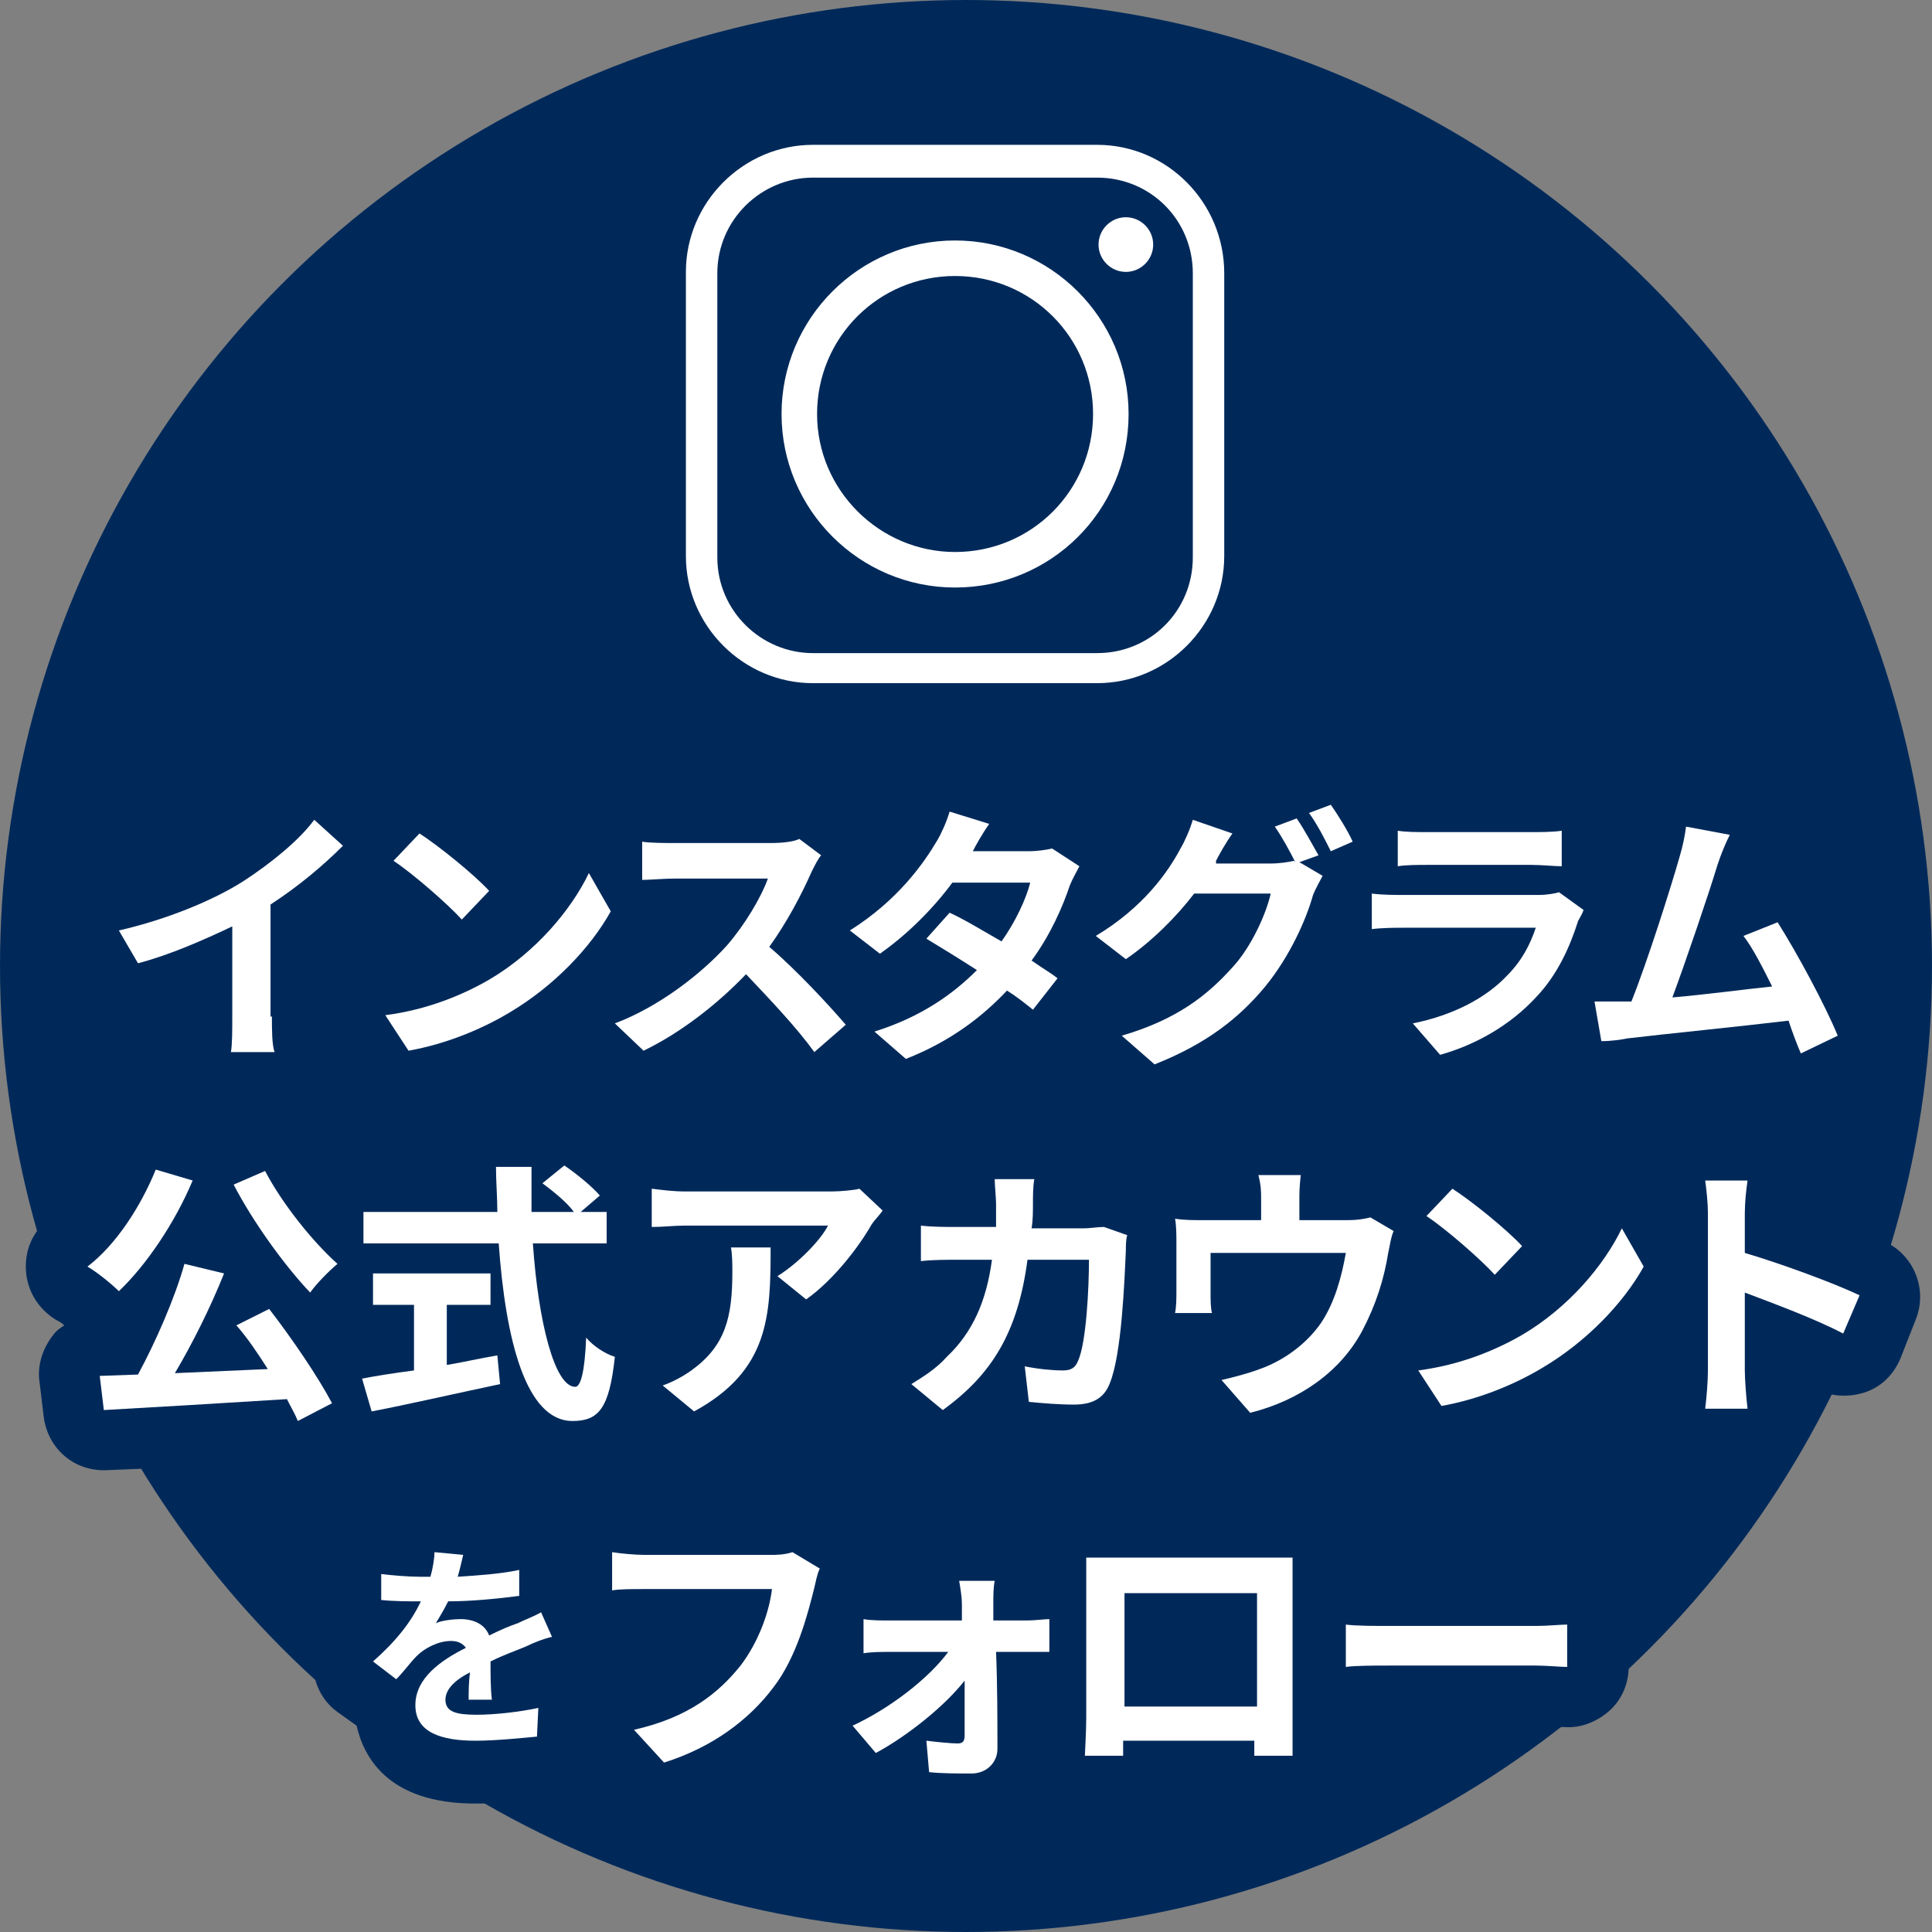 <?xml version="1.0" encoding="utf-8"?>
<!-- Generator: Adobe Illustrator 24.1.2, SVG Export Plug-In . SVG Version: 6.00 Build 0)  -->
<svg version="1.1" id="レイヤー_1" xmlns="http://www.w3.org/2000/svg" xmlns:xlink="http://www.w3.org/1999/xlink" x="0px"
	 y="0px" viewBox="0 0 141.4 141.4" style="enable-background:new 0 0 141.4 141.4;" xml:space="preserve">
<rect x="0" y="0" width="141.4" height="141.4" fill="#808080" stroke="none"/>
<style type="text/css">
	.st0{fill:#00295A;}
	.st1{fill:#FFFFFF;}
	.st2{fill-rule:evenodd;clip-rule:evenodd;fill:#FFFFFF;}
</style>
<g>
	<circle class="st0" cx="70.7" cy="70.7" r="70.7"/>
</g>
<g>
	<g>
		<g>
			<path class="st0" d="M20,81.5h-3.2c-1.3,0-2.6-0.6-3.4-1.6c-0.9-1-1.2-2.3-1-3.6c0-0.2,0.1-1,0.1-1.8c-0.4,0.1-0.8,0.3-1.2,0.4
				c-2,0.5-4-0.3-5-2l-1.4-2.4c-0.7-1.2-0.8-2.8-0.2-4.1c0.6-1.3,1.7-2.3,3.2-2.6c3.1-0.7,6-2,7.7-3.1c1.8-1.1,3.3-2.5,4-3.4
				c0.8-1,1.9-1.6,3.2-1.8c1.3-0.1,2.5,0.3,3.4,1.1l2.1,1.9c0.9,0.8,1.4,2,1.5,3.2c0,1.2-0.4,2.4-1.3,3.3c-1.3,1.3-2.6,2.4-4,3.5
				v5.9c0,0.8,0,1.4,0.1,1.6c0.3,1.3,0,2.7-0.8,3.7C22.8,80.9,21.4,81.5,20,81.5z M24.4,76.1L24.4,76.1L24.4,76.1z M24.3,75.8
				c0,0,0,0.1,0,0.1C24.4,75.9,24.4,75.9,24.3,75.8z"/>
		</g>
		<g>
			<path class="st0" d="M29.8,81.4c-1.5,0-2.9-0.8-3.8-2.1l-1.7-2.6c-0.8-1.3-0.9-2.9-0.3-4.3c0.6-1.4,1.9-2.3,3.4-2.6
				c0.7-0.1,1.4-0.2,2.1-0.4c-1-1-2.5-2.2-3.4-2.8c-1.1-0.7-1.8-1.9-1.9-3.2c-0.1-1.3,0.3-2.6,1.2-3.5l1.9-2
				c1.5-1.6,3.9-1.9,5.8-0.7c1.6,1.1,4.4,3.3,5.9,4.8c0,0,0,0,0-0.1c0.7-1.5,2.2-2.5,3.9-2.6c1.7,0,3.3,0.8,4.1,2.3l1.6,2.8
				c0.8,1.4,0.7,3,0,4.4c-2,3.5-5.2,6.8-9,9c-2,1.2-5.1,2.7-9,3.4C30.4,81.4,30.1,81.4,29.8,81.4z"/>
		</g>
		<g>
			<path class="st0" d="M59.6,81.5c-0.2,0-0.3,0-0.5,0c-1.2-0.1-2.4-0.8-3.1-1.8c-0.4-0.6-1-1.3-1.6-2c-1.7,1.4-3.6,2.6-5.4,3.4
				c-1.7,0.8-3.8,0.4-5.2-1l-2.1-2.2c-1-1.1-1.5-2.6-1.1-4.1s1.4-2.7,2.8-3.2c1.2-0.4,2.3-1.1,3.4-1.8c-1.1-0.1-2.1-0.5-2.8-1.2
				c-0.9-0.8-1.4-2-1.4-3.2v-2.8c0-1.3,0.6-2.5,1.6-3.4c1-0.9,2.3-1.2,3.6-1c0.3,0,1.2,0.1,1.7,0.1h7c0.4,0,0.6,0,0.7-0.1
				c1.4-0.4,2.9-0.2,4,0.7l1.6,1.2c2,1.5,2.4,4.2,1,6.2c-0.1,0.1-0.2,0.4-0.3,0.5c-0.2,0.6-0.7,1.7-1.5,3c1.3,1.3,2.5,2.7,3.3,3.6
				c1.5,1.9,1.3,4.6-0.5,6.2l-2.3,2C61.7,81.1,60.7,81.5,59.6,81.5z M57.1,57.1C57.1,57.1,57,57.2,57.1,57.1
				C57,57.2,57.1,57.1,57.1,57.1z"/>
		</g>
		<g>
			<path class="st0" d="M66.5,82c-1.1,0-2.1-0.4-2.9-1.1l-2.3-2c-1.2-1.1-1.8-2.7-1.4-4.3c0.2-0.7,0.5-1.4,0.9-1.9l-1.2-0.9
				c-1.2-0.9-1.8-2.3-1.7-3.8c0.1-1.5,0.9-2.8,2.1-3.6c2-1.2,3.6-2.9,4.8-5.1c0,0,0.1-0.1,0.1-0.1c0.1-0.2,0.3-0.7,0.4-0.8
				c0.3-1.2,1.1-2.2,2.2-2.8c1.1-0.6,2.3-0.7,3.5-0.4l2.9,0.9c1,0.3,1.8,0.9,2.4,1.7c1.1-0.2,2.3,0,3.2,0.6l2,1.3
				c2.1,1.3,2.7,4,1.5,6.1c-0.1,0.2-0.2,0.5-0.3,0.7C82.4,67,82,68,81.4,69.3c0.3,0.5,0.5,1.1,0.6,1.7c0.2,1.2-0.2,2.4-0.9,3.4
				l-1.8,2.3c-0.8,1-1.9,1.6-3.1,1.7c-0.6,0.1-1.3,0-1.8-0.2c-1.9,1.5-3.9,2.6-6.2,3.5C67.6,81.9,67,82,66.5,82z"/>
		</g>
		<g>
			<path class="st0" d="M84.6,82.4c-1.1,0-2.2-0.4-3-1.1l-2.4-2.1c-1.2-1.1-1.7-2.7-1.4-4.3c0.1-0.7,0.4-1.3,0.9-1.8l-1.2-0.9
				c-1.2-0.9-1.9-2.3-1.8-3.8c0.1-1.5,0.9-2.8,2.2-3.6c2.6-1.6,3.9-3.4,4.7-4.8c0-0.1,0.1-0.1,0.1-0.2c0.1-0.1,0.3-0.6,0.3-0.8
				c0.3-1.2,1.1-2.2,2.2-2.8c1.1-0.6,2.4-0.7,3.5-0.3l2.4,0.8c0.2-0.1,0.4-0.2,0.6-0.3l1.6-0.6c0.2-0.1,0.4-0.2,0.7-0.2
				c0,0,0.1,0,0.1,0l1.6-0.6c1.9-0.8,4.1-0.1,5.3,1.6c0.7,0.9,1.5,2.4,1.9,3.3c0.6,1.1,0.7,2.4,0.2,3.6c-0.4,1.1-1.1,1.9-2.1,2.4
				c-0.1,0.3-0.2,0.6-0.4,0.9c-0.1,0.2-0.2,0.4-0.3,0.6c-0.4,1.5-1.7,5-4.3,8.1c-2.5,3.1-5.6,5.3-9.9,7
				C85.7,82.3,85.2,82.4,84.6,82.4z"/>
		</g>
		<g>
			<path class="st0" d="M105.5,81.8c-1.3,0-2.5-0.5-3.4-1.5l-2-2.3c-1.1-1.2-1.4-2.9-0.9-4.4c0.1-0.4,0.3-0.7,0.5-1
				c-0.8-0.1-1.6-0.5-2.2-1.1c-0.9-0.8-1.5-2.1-1.5-3.3v-2.6c0-1.3,0.5-2.5,1.5-3.3c0.1-0.1,0.2-0.2,0.4-0.3v-1.2
				c0-1.3,0.6-2.5,1.5-3.4c1-0.9,2.3-1.2,3.6-1c0.1,0,0.6,0.1,1.4,0.1h7.7c0.8,0,1.4,0,1.5-0.1c1.3-0.2,2.6,0.2,3.6,1.1
				s1.5,2.1,1.5,3.4v2.3c1.7,1.3,2.2,3.7,1.1,5.6c0,0.1-0.1,0.1-0.1,0.2c-0.9,2.9-2.2,5.2-3.9,7.1c-2.4,2.7-5.6,4.6-9.3,5.6
				C106.3,81.8,105.9,81.8,105.5,81.8z"/>
		</g>
		<g>
			<path class="st0" d="M131.8,81.5c-0.6,0-1.2-0.1-1.7-0.3c-0.8-0.3-1.5-0.9-2-1.7c-3.1,0.3-6.8,0.7-8.6,0.9l-1.8,0.2
				c-2.4,0.3-4.6-1.4-5-3.7l-0.5-2.9c-0.2-1.3,0.2-2.6,1-3.6c0.8-0.9,1.8-1.4,3-1.5c0.9-2.7,1.9-5.9,2.3-7.3
				c0.2-0.8,0.3-1.2,0.3-1.6c0.2-1.2,0.8-2.4,1.8-3.1c1-0.7,2.3-1,3.5-0.8l3.2,0.6c1.3,0.3,2.5,1.1,3.1,2.4s0.6,2.7,0.1,3.9
				c0,0,0,0.1,0,0.1c1.3,0.1,2.5,0.8,3.3,2c1.5,2.3,3.7,6.5,4.8,9.1c0.9,2.2-0.1,4.8-2.3,5.8l-2.7,1.2
				C133.1,81.4,132.4,81.5,131.8,81.5z"/>
		</g>
		<g>
			<path class="st0" d="M21.8,108.5c-0.5,0-1-0.1-1.5-0.3c-0.7-0.2-1.3-0.6-1.8-1.2c-4.1,0.3-7.9,0.5-10.7,0.6
				c-2.4,0.1-4.3-1.6-4.6-3.9l-0.3-2.5c-0.2-1.2,0.2-2.5,1-3.5c0.2-0.3,0.5-0.5,0.8-0.7c-0.2-0.2-0.4-0.3-0.6-0.4
				c-1.3-0.8-2.1-2.1-2.2-3.6c-0.1-1.5,0.5-2.9,1.7-3.8c1.4-1.1,2.8-3.1,3.6-5.2c0.8-2.2,3.2-3.4,5.4-2.7l2.7,0.8
				c0.2,0,0.3,0.1,0.5,0.2l1.8-0.8c2.2-0.9,4.7,0,5.7,2.2c0.8,1.6,2.7,4,4.3,5.5c1,0.9,1.5,2.1,1.4,3.4s-0.7,2.5-1.7,3.3
				c-0.4,0.3-1,0.9-1.1,1.2c0,0,0,0.1-0.1,0.1c0.8,1.2,1.5,2.4,2,3.4c1.1,2.2,0.3,4.9-1.9,6l-2.5,1.3
				C23.2,108.3,22.5,108.5,21.8,108.5z"/>
		</g>
		<g>
			<path class="st0" d="M41.9,108.4c-2.4,0-4.1-0.9-5.5-2.4c-2.9,0.6-6,1.3-8.3,1.8c-2.3,0.5-4.6-0.9-5.2-3.2l-0.7-2.4
				c-0.3-1.2-0.1-2.5,0.6-3.6c0.2-0.3,0.4-0.5,0.6-0.8c-0.4-0.7-0.6-1.4-0.6-2.2v-2.1c-0.5-0.7-0.8-1.6-0.8-2.5v-2.3
				c0-2.5,2-4.5,4.5-4.5H32c0.5-1.9,2.3-3.3,4.3-3.3h2.6c0.4,0,0.7,0,1,0.1c1.3-0.4,2.8-0.2,3.9,0.6c0.6,0.4,2.4,1.7,3.5,3.1
				c0.4,0.5,0.7,1.1,0.8,1.6c0.4,0.7,0.7,1.5,0.7,2.4V91c0,1.8-1,3.3-2.5,4c0.1,0,0.1,0.1,0.1,0.1c1.9,0.7,3,2.6,2.8,4.6
				C49.2,101.8,48.6,108.4,41.9,108.4z"/>
		</g>
		<g>
			<path class="st0" d="M50.8,107.8c-1,0-2-0.3-2.8-1l-2.3-1.9c-1.3-1-1.9-2.7-1.6-4.3c0.3-1.6,1.4-2.9,3-3.4
				c0.3-0.1,0.6-0.3,0.9-0.5c0,0,0.1,0,0.1-0.1c0.6-0.4,1-0.7,1.1-2.3c-0.3,0-0.6,0-0.9,0.1l-0.1,0c-1.3,0.1-2.5-0.3-3.4-1.2
				s-1.4-2-1.4-3.3v-2.8c0-1.3,0.6-2.6,1.6-3.4c1-0.9,2.3-1.2,3.6-1c0.6,0.1,1.2,0.1,1.7,0.1h10.8c0.3,0,0.7,0,1-0.1
				c1.5-0.4,3,0,4.1,1.1l1.6,1.5c1.8,1.6,1.9,4.3,0.4,6.2c-0.1,0.1-0.3,0.3-0.4,0.5c-0.4,0.7-2.8,4.5-6,6.8
				c-0.5,0.4-1.1,0.6-1.7,0.7c-1,2.8-3,5.6-6.9,7.7C52.3,107.6,51.6,107.8,50.8,107.8z M61.8,82.8c-0.1,0-0.2,0.1-0.3,0.1
				C61.6,82.9,61.7,82.8,61.8,82.8z"/>
		</g>
		<g>
			<path class="st0" d="M69,107.5c-1,0-2-0.3-2.8-1l-2.3-1.9c-1.2-0.9-1.8-2.4-1.6-3.9c0.1-1.5,1-2.8,2.3-3.5
				c0.4-0.2,0.9-0.6,1.3-0.9c-0.5-0.2-1-0.5-1.5-0.9c-0.9-0.8-1.5-2-1.5-3.3v-2.6c0-1.3,0.5-2.5,1.5-3.3c0.9-0.8,2.2-1.3,3.4-1.1
				c0.2,0,0.4,0,0.6,0.1c0.2-0.7,0.5-1.4,1-1.9c0.9-1,2.1-1.6,3.4-1.6h2.9c1.3,0,2.5,0.6,3.4,1.5c0.5,0.6,0.8,1.3,1,2c0,0,0,0,0,0
				c0.9-0.1,1.8,0,2.7,0.4l1.7,0.8c1.8,0.9,2.8,2.8,2.4,4.8c0,0.1-0.1,0.3-0.1,0.5c-0.3,7.5-1,10-1.5,11.3c-1.2,2.7-3.6,4.3-6.7,4.3
				c-1.1,0-2.2-0.1-3.7-0.2c-0.9-0.1-1.8-0.4-2.5-1c-0.3,0.2-0.5,0.4-0.8,0.6C70.8,107.3,69.9,107.5,69,107.5z M86.8,91.5
				c0,0,0,0.1,0,0.1C86.8,91.6,86.8,91.5,86.8,91.5z"/>
		</g>
		<g>
			<path class="st0" d="M91.6,107.8c-1.3,0-2.5-0.5-3.4-1.5l-2.1-2.4c-0.8-1-1.2-2.3-1.1-3.5c-0.9-0.2-1.8-0.7-2.4-1.4
				c-0.8-1-1.2-2.2-1.1-3.5c0-0.3,0.1-0.8,0.1-1.2v-3.5c0-0.5,0-0.9,0-1c-0.2-1.4,0.2-2.8,1.2-3.8c1-1,2.4-1.5,3.8-1.4
				c0.4,0,0.8,0.1,1.3,0.1c0.2-0.7,0.5-1.3,0.9-1.8c0.9-1,2.1-1.6,3.4-1.6h3.1c1.3,0,2.5,0.5,3.3,1.5c0.4,0.5,0.8,1.1,1,1.7
				c1-0.2,2.1,0,3,0.6l1.7,1.1c1.8,1.1,2.6,3.3,1.9,5.3c0,0-0.1,0.3-0.2,1c-0.5,2.6-1.2,4.9-2.3,6.9c-2.1,4-6.2,7-11,8.2
				C92.4,107.7,92,107.8,91.6,107.8z"/>
		</g>
		<g>
			<path class="st0" d="M105.4,107.4c-1.5,0-2.9-0.8-3.8-2.1l-1.7-2.6c-0.8-1.3-0.9-2.9-0.3-4.3c0.6-1.4,1.9-2.3,3.4-2.6
				c0.7-0.1,1.4-0.2,2.1-0.4c-1-1-2.5-2.2-3.4-2.8c-1.1-0.7-1.8-1.9-1.9-3.2c-0.1-1.3,0.3-2.6,1.2-3.5l1.9-2
				c1.5-1.6,3.9-1.9,5.8-0.7c1.6,1.1,4.4,3.3,5.9,4.8c0,0,0,0,0-0.1c0.7-1.5,2.2-2.5,3.9-2.6c1.7-0.1,3.3,0.8,4.1,2.3l1.6,2.8
				c0.8,1.4,0.7,3,0,4.4c-2,3.5-5.2,6.8-9,9c-2,1.2-5.1,2.7-9,3.4C106,107.4,105.7,107.4,105.4,107.4z"/>
		</g>
		<g>
			<path class="st0" d="M127.9,107.5h-3.1c-1.3,0-2.5-0.6-3.4-1.6c-0.9-1-1.2-2.3-1-3.6c0.1-0.5,0.1-1.5,0.1-2.1V88.8
				c0-0.6-0.1-1.3-0.1-1.5c-0.3-1.3,0.1-2.7,0.9-3.7c0.8-1,2.1-1.6,3.5-1.6h3.1c1.3,0,2.5,0.5,3.3,1.5c0.8,1,1.3,2.2,1.1,3.5
				c-0.1,0.5-0.1,1.1-0.1,1.6c2.2,0.8,4.5,1.7,5.8,2.3c2.1,1,3.1,3.5,2.2,5.7l-1.1,2.8c-0.5,1.2-1.4,2.1-2.6,2.5
				c-1.2,0.4-2.5,0.3-3.6-0.2c-0.2-0.1-0.4-0.2-0.6-0.3c0,0.4,0.1,1,0.1,1.4c0.1,1.3-0.3,2.5-1.1,3.5
				C130.3,107,129.1,107.5,127.9,107.5z"/>
		</g>
		<g>
			<path class="st0" d="M34.8,132c-6.5,0-8.2-3.5-8.7-5.7l-1.4-1c-1.1-0.8-1.7-2-1.8-3.4c-0.1-1.1,0.3-2.2,1-3
				c-0.2-0.5-0.3-1.1-0.3-1.7v-1.9c0-1.3,0.6-2.6,1.6-3.4c0.9-0.8,2.1-1.2,3.3-1.1c0.2-0.2,0.3-0.4,0.5-0.5c0.9-0.8,2.1-1.2,3.3-1.1
				l2.1,0.2c1,0.1,2,0.5,2.7,1.2c0.1,0,0.1,0,0.2,0c1.3-0.2,2.7,0.1,3.7,1c0.9,0.7,1.4,1.8,1.6,2.9c0.6,0.5,1.1,1.1,1.4,1.7l0.8,1.8
				c0.5,1.2,0.5,2.6-0.1,3.8c-0.3,0.6-0.7,1.1-1.2,1.5c0.3,0.6,0.4,1.3,0.4,2l-0.1,2.1c-0.1,2.2-1.7,4-3.9,4.3
				C38.7,131.8,36.6,132,34.8,132z"/>
		</g>
		<g>
			<path class="st0" d="M48.6,133.5c-1.2,0-2.5-0.5-3.3-1.5l-2.2-2.4c-1.1-1.2-1.4-2.8-1-4.3c0.5-1.5,1.7-2.7,3.3-3
				c1.6-0.4,2.8-0.9,3.6-1.5h-1.7c-0.8,0-1.6,0-2,0.1c-1.2,0.1-2.5-0.3-3.4-1.2c-0.9-0.8-1.4-2-1.4-3.3v-2.8c0-1.3,0.5-2.5,1.5-3.3
				c0.9-0.8,2.2-1.3,3.5-1.1c0.8,0.1,1.6,0.1,2,0.1h9.2c0.3,0,0.5,0,0.5,0c1.2-0.3,2.5-0.1,3.5,0.6l2,1.3c1.9,1.2,2.6,3.6,1.7,5.6
				c0,0.1-0.1,0.3-0.2,0.6c-0.9,3.8-2.1,6.8-3.8,9c-2.5,3.3-6,5.8-10.3,7.1C49.5,133.5,49,133.5,48.6,133.5z"/>
		</g>
		<g>
			<path class="st0" d="M71.1,134.2c-1.1,0-2.4,0-3.4-0.1c-1.2-0.1-2.3-0.6-3-1.4c-1.4,0.2-2.9-0.4-3.9-1.5l-1.7-2
				c-0.9-1.1-1.3-2.5-1-3.9c0.2-0.9,0.6-1.7,1.3-2.3c-0.3-0.6-0.5-1.4-0.5-2.1v-2.5c0-1.3,0.6-2.5,1.5-3.4c1-0.9,2.2-1.3,3.5-1.1
				c0.4,0,1,0.1,1.3,0.1h1.1c0.2-0.5,0.4-0.9,0.8-1.3c0.9-1,2.1-1.6,3.4-1.6h2.6c1.3,0,2.5,0.6,3.4,1.5c0.3,0.4,0.6,0.8,0.8,1.2
				c1,0,2,0.4,2.8,1.1c1,0.8,1.5,2.1,1.5,3.3v2.4c0,1.2-0.5,2.4-1.4,3.2c-0.7,0.6-1.5,1.1-2.4,1.2c0,0.9,0,1.8,0,2.6
				c0,1.6-0.6,3.2-1.7,4.4C74.6,133.6,72.9,134.2,71.1,134.2z"/>
		</g>
		<g>
			<path class="st0" d="M94.7,133h-2.8c-1.1,0-2.1-0.4-2.9-1.1h-3.7c-0.8,0.7-1.9,1.1-2.9,1.1h-2.8c-1.3,0-2.6-0.6-3.5-1.6
				c-0.7-0.9-1.1-2.1-1-3.2c0-0.4,0-1.7,0-2.4v-9.8c0-0.5,0-1.2,0-1.6c-0.1-1.3,0.4-2.5,1.2-3.4c0.9-0.9,2.1-1.4,3.3-1.4l0.3,0
				c0.6,0,1.2,0,1.7,0h11c0.4,0,1.1,0,1.7,0c1.3-0.1,2.5,0.4,3.4,1.3c0.9,0.9,1.4,2.2,1.3,3.4c0,0.5,0,1.1,0,1.6v9.8
				c0,0.6,0,1.8,0,2.4l0,0.4C99.1,131,97.1,133,94.7,133z"/>
		</g>
		<g>
			<path class="st0" d="M98.5,126.5c-1.1,0-2.2-0.4-3-1.2c-0.9-0.8-1.4-2-1.4-3.3v-3.1c0-1.3,0.5-2.4,1.4-3.3s2.2-1.3,3.4-1.2
				c0.6,0,1.9,0.1,2.8,0.1h10.7c0.6,0,1.3-0.1,1.8-0.1l0.2,0c1.2-0.1,2.5,0.3,3.4,1.2c0.9,0.8,1.4,2,1.4,3.3v3.1
				c0,1.2-0.5,2.4-1.4,3.2c-0.9,0.8-2.1,1.3-3.3,1.2c-0.2,0-0.4,0-0.6,0c-0.4,0-1-0.1-1.5-0.1h-10.7c-1,0-2.3,0-2.9,0.1
				C98.7,126.5,98.6,126.5,98.5,126.5z"/>
		</g>
	</g>
	<g>
		<g>
			<path class="st1" d="M19.9,74.4c0,0.9,0,2.1,0.2,2.6h-3.2c0.1-0.5,0.1-1.7,0.1-2.6v-6.6c-2.1,1-4.6,2.1-6.9,2.7l-1.4-2.4
				c3.5-0.8,6.9-2.2,9.1-3.6c2-1.3,4.1-3,5.2-4.5l2.1,1.9c-1.5,1.5-3.3,3-5.3,4.3V74.4z"/>
		</g>
		<g>
			<path class="st1" d="M35.8,71.7c3.4-2,6-5.1,7.3-7.8l1.6,2.8c-1.5,2.7-4.2,5.5-7.4,7.4c-2,1.2-4.6,2.3-7.4,2.8l-1.7-2.6
				C31.3,73.9,33.9,72.8,35.8,71.7z M35.8,65.2l-2,2.1c-1-1.1-3.5-3.3-5-4.3l1.9-2C32.1,61.9,34.7,64,35.8,65.2z"/>
		</g>
		<g>
			<path class="st1" d="M60.1,62.6c-0.2,0.2-0.5,0.8-0.7,1.2c-0.7,1.6-1.8,3.7-3.1,5.5c2,1.7,4.4,4.3,5.6,5.7l-2.3,2
				c-1.3-1.8-3.2-3.8-5-5.7c-2.1,2.2-4.8,4.3-7.5,5.6L45,74.9c3.2-1.2,6.3-3.6,8.2-5.7c1.3-1.5,2.5-3.5,3-4.9h-6.8
				c-0.8,0-1.9,0.1-2.4,0.1v-2.8c0.5,0.1,1.8,0.1,2.4,0.1h7c0.9,0,1.7-0.1,2.1-0.3L60.1,62.6z"/>
		</g>
		<g>
			<path class="st1" d="M79,63.4c-0.2,0.4-0.5,0.9-0.7,1.4c-0.5,1.5-1.4,3.6-2.8,5.5c0.7,0.5,1.4,0.9,1.9,1.3l-1.8,2.3
				c-0.5-0.4-1.1-0.9-1.9-1.4c-1.8,1.9-4.1,3.7-7.4,5l-2.3-2c3.5-1.1,5.8-2.8,7.5-4.5c-1.4-0.9-2.7-1.7-3.7-2.3l1.7-1.9
				c1.1,0.5,2.4,1.3,3.8,2.1c1-1.4,1.8-3.1,2.1-4.3h-5.7c-1.4,1.9-3.3,3.8-5.3,5.2l-2.2-1.7c3.5-2.2,5.4-4.9,6.4-6.6
				c0.3-0.5,0.7-1.4,0.9-2.1l2.9,0.9c-0.5,0.7-1,1.6-1.2,2l0,0h4.1c0.6,0,1.3-0.1,1.7-0.2L79,63.4z"/>
		</g>
		<g>
			<path class="st1" d="M95.1,63.1l1.7,1c-0.2,0.4-0.5,0.9-0.7,1.4c-0.5,1.8-1.7,4.5-3.5,6.7c-1.9,2.3-4.3,4.2-8.1,5.7l-2.4-2.1
				c4.1-1.2,6.3-3,8.1-5c1.4-1.5,2.5-4,2.8-5.4h-5.6c-1.3,1.7-3.1,3.5-5,4.8l-2.2-1.7c3.5-2.1,5.3-4.7,6.2-6.4
				c0.3-0.5,0.7-1.4,0.9-2.1l2.9,1c-0.5,0.7-1,1.6-1.2,2L89,63.2h4c0.6,0,1.3-0.1,1.7-0.2l0.1,0.1c-0.4-0.8-1-1.9-1.5-2.6l1.6-0.6
				c0.5,0.7,1.2,2,1.6,2.7L95.1,63.1z M97.4,58.9c0.5,0.7,1.3,2,1.6,2.7l-1.6,0.7c-0.4-0.8-1-2-1.6-2.8L97.4,58.9z"/>
		</g>
		<g>
			<path class="st1" d="M115.9,66.6c-0.1,0.3-0.3,0.6-0.4,0.8c-0.6,1.9-1.5,3.9-3,5.5c-2,2.2-4.6,3.6-7.1,4.3l-2-2.3
				c3-0.6,5.4-1.9,6.9-3.5c1.1-1.1,1.7-2.3,2.1-3.5h-9.7c-0.5,0-1.5,0-2.3,0.1v-2.6c0.8,0.1,1.7,0.1,2.3,0.1h9.9
				c0.6,0,1.2-0.1,1.5-0.2L115.9,66.6z M102.3,60.8c0.6,0.1,1.4,0.1,2.1,0.1h7.7c0.6,0,1.6,0,2.2-0.1v2.6c-0.5,0-1.5-0.1-2.2-0.1
				h-7.7c-0.6,0-1.5,0-2.1,0.1V60.8z"/>
		</g>
		<g>
			<path class="st1" d="M131.8,77.1c-0.3-0.7-0.6-1.5-0.9-2.4c-3.3,0.4-9.3,1-11.8,1.3c-0.5,0.1-1.2,0.2-1.9,0.2l-0.5-2.9
				c0.7,0,1.5,0,2.2,0l0.5,0c1.2-3,2.9-8.4,3.5-10.5c0.3-1,0.4-1.6,0.5-2.3l3.2,0.6c-0.3,0.6-0.6,1.3-0.9,2.2c-0.6,2-2.3,7-3.3,9.7
				c2.4-0.2,5.3-0.6,7.3-0.8c-0.7-1.4-1.4-2.8-2.1-3.7l2.5-1c1.4,2.2,3.5,6.1,4.4,8.3L131.8,77.1z"/>
		</g>
		<g>
			<path class="st1" d="M14.1,86.4c-1.3,3.1-3.4,6.2-5.4,8.1c-0.5-0.5-1.6-1.4-2.3-1.8c2.1-1.6,3.9-4.4,5-7.1L14.1,86.4z M19.7,95.8
				c1.7,2.2,3.6,5,4.6,6.9l-2.5,1.3c-0.2-0.5-0.5-1-0.8-1.6c-4.8,0.3-9.8,0.6-13.4,0.8l-0.3-2.5l2.8-0.1c1.3-2.4,2.7-5.6,3.4-8.1
				l2.9,0.7c-1,2.5-2.3,5.1-3.6,7.3c2.2-0.1,4.5-0.2,6.8-0.3c-0.7-1.1-1.5-2.3-2.3-3.2L19.7,95.8z M19.4,85.7
				c1.2,2.3,3.4,5.1,5.3,6.8c-0.6,0.5-1.5,1.4-2,2.1c-1.9-2-4.2-5.2-5.6-7.9L19.4,85.7z"/>
		</g>
		<g>
			<path class="st1" d="M39,91c0.4,5.8,1.6,10.5,3.1,10.5c0.4,0,0.7-1.1,0.8-3.6c0.5,0.6,1.4,1.2,2.1,1.4c-0.4,3.8-1.2,4.7-3.1,4.7
				c-3.4,0-4.9-5.9-5.4-13h-9.9v-2.3h9.8c0-1.1-0.1-2.2-0.1-3.3h2.6c0,1.1,0,2.2,0,3.3H42c-0.5-0.7-1.5-1.5-2.3-2.1l1.6-1.3
				c0.9,0.6,2.1,1.6,2.6,2.2l-1.4,1.2h1.9V91H39z M32.7,99.9c1.2-0.2,2.5-0.5,3.7-0.7l0.2,2.1c-3.3,0.7-6.8,1.5-9.4,2l-0.7-2.4
				c1-0.2,2.3-0.4,3.8-0.6v-4.8h-3v-2.3h8.6v2.3h-3.2V99.9z"/>
		</g>
		<g>
			<path class="st1" d="M64.6,88.6c-0.2,0.3-0.6,0.7-0.8,1c-0.9,1.6-2.8,4.1-4.8,5.5l-2.1-1.7c1.6-1,3.2-2.7,3.7-3.7H50.1
				c-0.8,0-1.5,0.1-2.4,0.1v-2.8c0.8,0.1,1.6,0.2,2.4,0.2h10.8c0.6,0,1.7-0.1,2-0.2L64.6,88.6z M56.4,91.3c0,5-0.1,9-5.6,12
				l-2.3-1.9c0.6-0.2,1.4-0.6,2.1-1.1c2.5-1.8,3-3.9,3-7.2c0-0.6,0-1.2-0.1-1.8H56.4z"/>
		</g>
		<g>
			<path class="st1" d="M82.5,90.4c-0.1,0.3-0.1,0.8-0.1,1.1c-0.1,2.2-0.3,7.7-1.2,9.8c-0.4,1-1.2,1.5-2.6,1.5
				c-1.1,0-2.3-0.1-3.3-0.2L75,100c1,0.2,2,0.3,2.8,0.3c0.6,0,0.9-0.2,1.1-0.7c0.6-1.3,0.8-5.3,0.8-7.4h-4.5
				c-0.7,5.3-2.6,8.4-6.2,11l-2.3-1.9c0.8-0.5,1.8-1.1,2.6-2c1.9-1.8,2.9-4.1,3.3-7.1H70c-0.7,0-1.8,0-2.6,0.1v-2.6
				c0.8,0.1,1.9,0.1,2.6,0.1h2.9c0-0.6,0-1.1,0-1.7c0-0.4-0.1-1.4-0.1-1.8h2.9c-0.1,0.5-0.1,1.3-0.1,1.8c0,0.6,0,1.2-0.1,1.8h3.8
				c0.5,0,1-0.1,1.5-0.1L82.5,90.4z"/>
		</g>
		<g>
			<path class="st1" d="M102,90.1c-0.2,0.4-0.3,1.2-0.4,1.6c-0.3,1.9-0.9,3.8-1.9,5.7c-1.6,3-4.6,5.1-8.2,6l-2.1-2.4
				c0.9-0.2,2-0.5,2.8-0.8c1.7-0.6,3.4-1.8,4.5-3.4c1-1.5,1.5-3.4,1.8-5.1h-9.9v2.9c0,0.5,0,1.1,0.1,1.5H86c0.1-0.5,0.1-1.1,0.1-1.7
				v-3.5c0-0.4,0-1.2-0.1-1.7c0.7,0.1,1.3,0.1,2,0.1h4.3v-1.5c0-0.6,0-1-0.2-1.8h3.1c-0.1,0.9-0.1,1.3-0.1,1.8v1.5h3.5
				c0.8,0,1.3-0.1,1.7-0.2L102,90.1z"/>
		</g>
		<g>
			<path class="st1" d="M111.4,97.7c3.4-2,6-5.1,7.3-7.8l1.6,2.8c-1.5,2.7-4.2,5.5-7.4,7.4c-2,1.2-4.6,2.3-7.4,2.8l-1.7-2.6
				C106.9,99.9,109.5,98.8,111.4,97.7z M111.4,91.2l-2,2.1c-1-1.1-3.5-3.3-5-4.3l1.9-2C107.7,87.9,110.3,90,111.4,91.2z"/>
		</g>
		<g>
			<path class="st1" d="M134.9,97.6c-2.1-1.1-5.1-2.2-7.2-3v5.7c0,0.6,0.1,2,0.2,2.8h-3.1c0.1-0.8,0.2-2,0.2-2.8V88.8
				c0-0.7-0.1-1.7-0.2-2.4h3.1c-0.1,0.7-0.2,1.6-0.2,2.4v2.9c2.7,0.8,6.5,2.2,8.4,3.1L134.9,97.6z"/>
		</g>
		<g>
			<path class="st1" d="M34.3,124.3c0-0.5,0-1.2,0.1-1.9c-1.2,0.6-1.8,1.3-1.8,2c0,0.9,0.8,1.1,2.3,1.1c1.3,0,3.1-0.2,4.5-0.5
				l-0.1,2.1c-1.1,0.1-3,0.3-4.5,0.3c-2.5,0-4.4-0.6-4.4-2.6c0-2,1.9-3.3,3.7-4.2c-0.3-0.4-0.7-0.5-1.1-0.5c-0.9,0-1.9,0.5-2.5,1.1
				c-0.5,0.5-0.9,1.1-1.5,1.7l-1.7-1.3c1.7-1.5,2.8-2.9,3.5-4.4h-0.2c-0.6,0-1.8,0-2.7-0.1v-1.9c0.8,0.1,2,0.2,2.8,0.2h0.8
				c0.2-0.7,0.3-1.4,0.3-1.8l2.1,0.2c-0.1,0.4-0.2,0.9-0.4,1.6c1.5-0.1,3.1-0.2,4.5-0.5l0,1.9c-1.5,0.2-3.5,0.4-5.2,0.4
				c-0.3,0.6-0.6,1.1-0.9,1.6c0.4-0.2,1.3-0.3,1.8-0.3c1,0,1.8,0.4,2.1,1.2c0.8-0.4,1.5-0.7,2.1-0.9c0.6-0.3,1.2-0.5,1.7-0.8
				l0.8,1.8c-0.5,0.1-1.3,0.4-1.9,0.7c-0.7,0.3-1.6,0.6-2.6,1.1c0,0.9,0,2,0.1,2.8H34.3z"/>
		</g>
		<g>
			<path class="st1" d="M60,114.8c-0.2,0.4-0.3,1-0.4,1.4c-0.5,2-1.3,5.1-3,7.3c-1.8,2.4-4.5,4.4-8,5.5l-2.2-2.4
				c4-0.9,6.2-2.7,7.8-4.7c1.3-1.7,2.1-3.9,2.3-5.6h-9.3c-0.9,0-1.9,0-2.4,0.1v-2.8c0.6,0.1,1.7,0.2,2.4,0.2h9.2c0.4,0,1,0,1.6-0.2
				L60,114.8z"/>
		</g>
		<g>
			<path class="st1" d="M75.2,118.6c0.5,0,1.3-0.1,1.6-0.1v2.4c-0.5,0-1.1,0-1.5,0h-2.4c0.1,2.4,0.1,5.1,0.1,7.1
				c0,1-0.8,1.8-1.9,1.8c-1,0-2.2,0-3.1-0.1l-0.2-2.3c0.8,0.1,1.8,0.2,2.3,0.2c0.4,0,0.5-0.2,0.5-0.6c0-1,0-2.4,0-4
				c-1.4,1.8-4.1,4-6.5,5.3l-1.7-2c2.8-1.3,5.6-3.5,7-5.4h-4.3c-0.6,0-1.3,0-1.9,0.1v-2.5c0.5,0.1,1.3,0.1,1.8,0.1h5.4
				c0-0.4,0-0.8,0-1.2c0-0.5-0.1-1.1-0.2-1.7h2.6c-0.1,0.5-0.1,1.1-0.1,1.7l0,1.2H75.2z"/>
		</g>
		<g>
			<path class="st1" d="M94.6,125.7c0,0.8,0,2.7,0,2.8h-2.8l0-1.1h-9.6l0,1.1h-2.8c0-0.1,0.1-1.8,0.1-2.8v-9.8c0-0.6,0-1.4,0-1.9
				c0.8,0,1.6,0,2.1,0h11c0.5,0,1.3,0,2,0c0,0.6,0,1.3,0,1.9V125.7z M82.3,116.6v8.3H92v-8.3H82.3z"/>
		</g>
		<g>
			<path class="st1" d="M98.5,118.9c0.7,0.1,2.2,0.1,3.2,0.1h10.7c0.9,0,1.8-0.1,2.3-0.1v3.1c-0.5,0-1.5-0.1-2.3-0.1h-10.7
				c-1.1,0-2.5,0-3.2,0.1V118.9z"/>
		</g>
	</g>
</g>
<g>
	<g>
		<path class="st2" d="M82.6,30.3c0-7-5.7-12.7-12.7-12.7s-12.7,5.7-12.7,12.7c0,7,5.7,12.7,12.7,12.7S82.6,37.4,82.6,30.3
			L82.6,30.3z M82.4,15.9c-1.1,0-2,0.9-2,2c0,1.1,0.9,2,2,2c1.1,0,2-0.9,2-2C84.4,16.8,83.5,15.9,82.4,15.9L82.4,15.9z M59.5,13
			h20.8c3.9,0,7,3.1,7,7v20.8c0,3.9-3.1,7-7,7H59.5c-3.8,0-7-3.1-7-7V20C52.5,16.1,55.7,13,59.5,13L59.5,13z M80.3,10.6H59.5
			c-5.1,0-9.3,4.2-9.3,9.3v20.8c0,5.1,4.2,9.3,9.3,9.3h20.8c5.1,0,9.3-4.2,9.3-9.3V20C89.6,14.8,85.4,10.6,80.3,10.6L80.3,10.6z
			 M59.8,30.3c0-5.6,4.5-10.1,10.1-10.1c5.6,0,10.1,4.5,10.1,10.1c0,5.6-4.5,10.1-10.1,10.1C64.4,40.4,59.8,35.9,59.8,30.3
			L59.8,30.3z"/>
	</g>
</g>
</svg>
